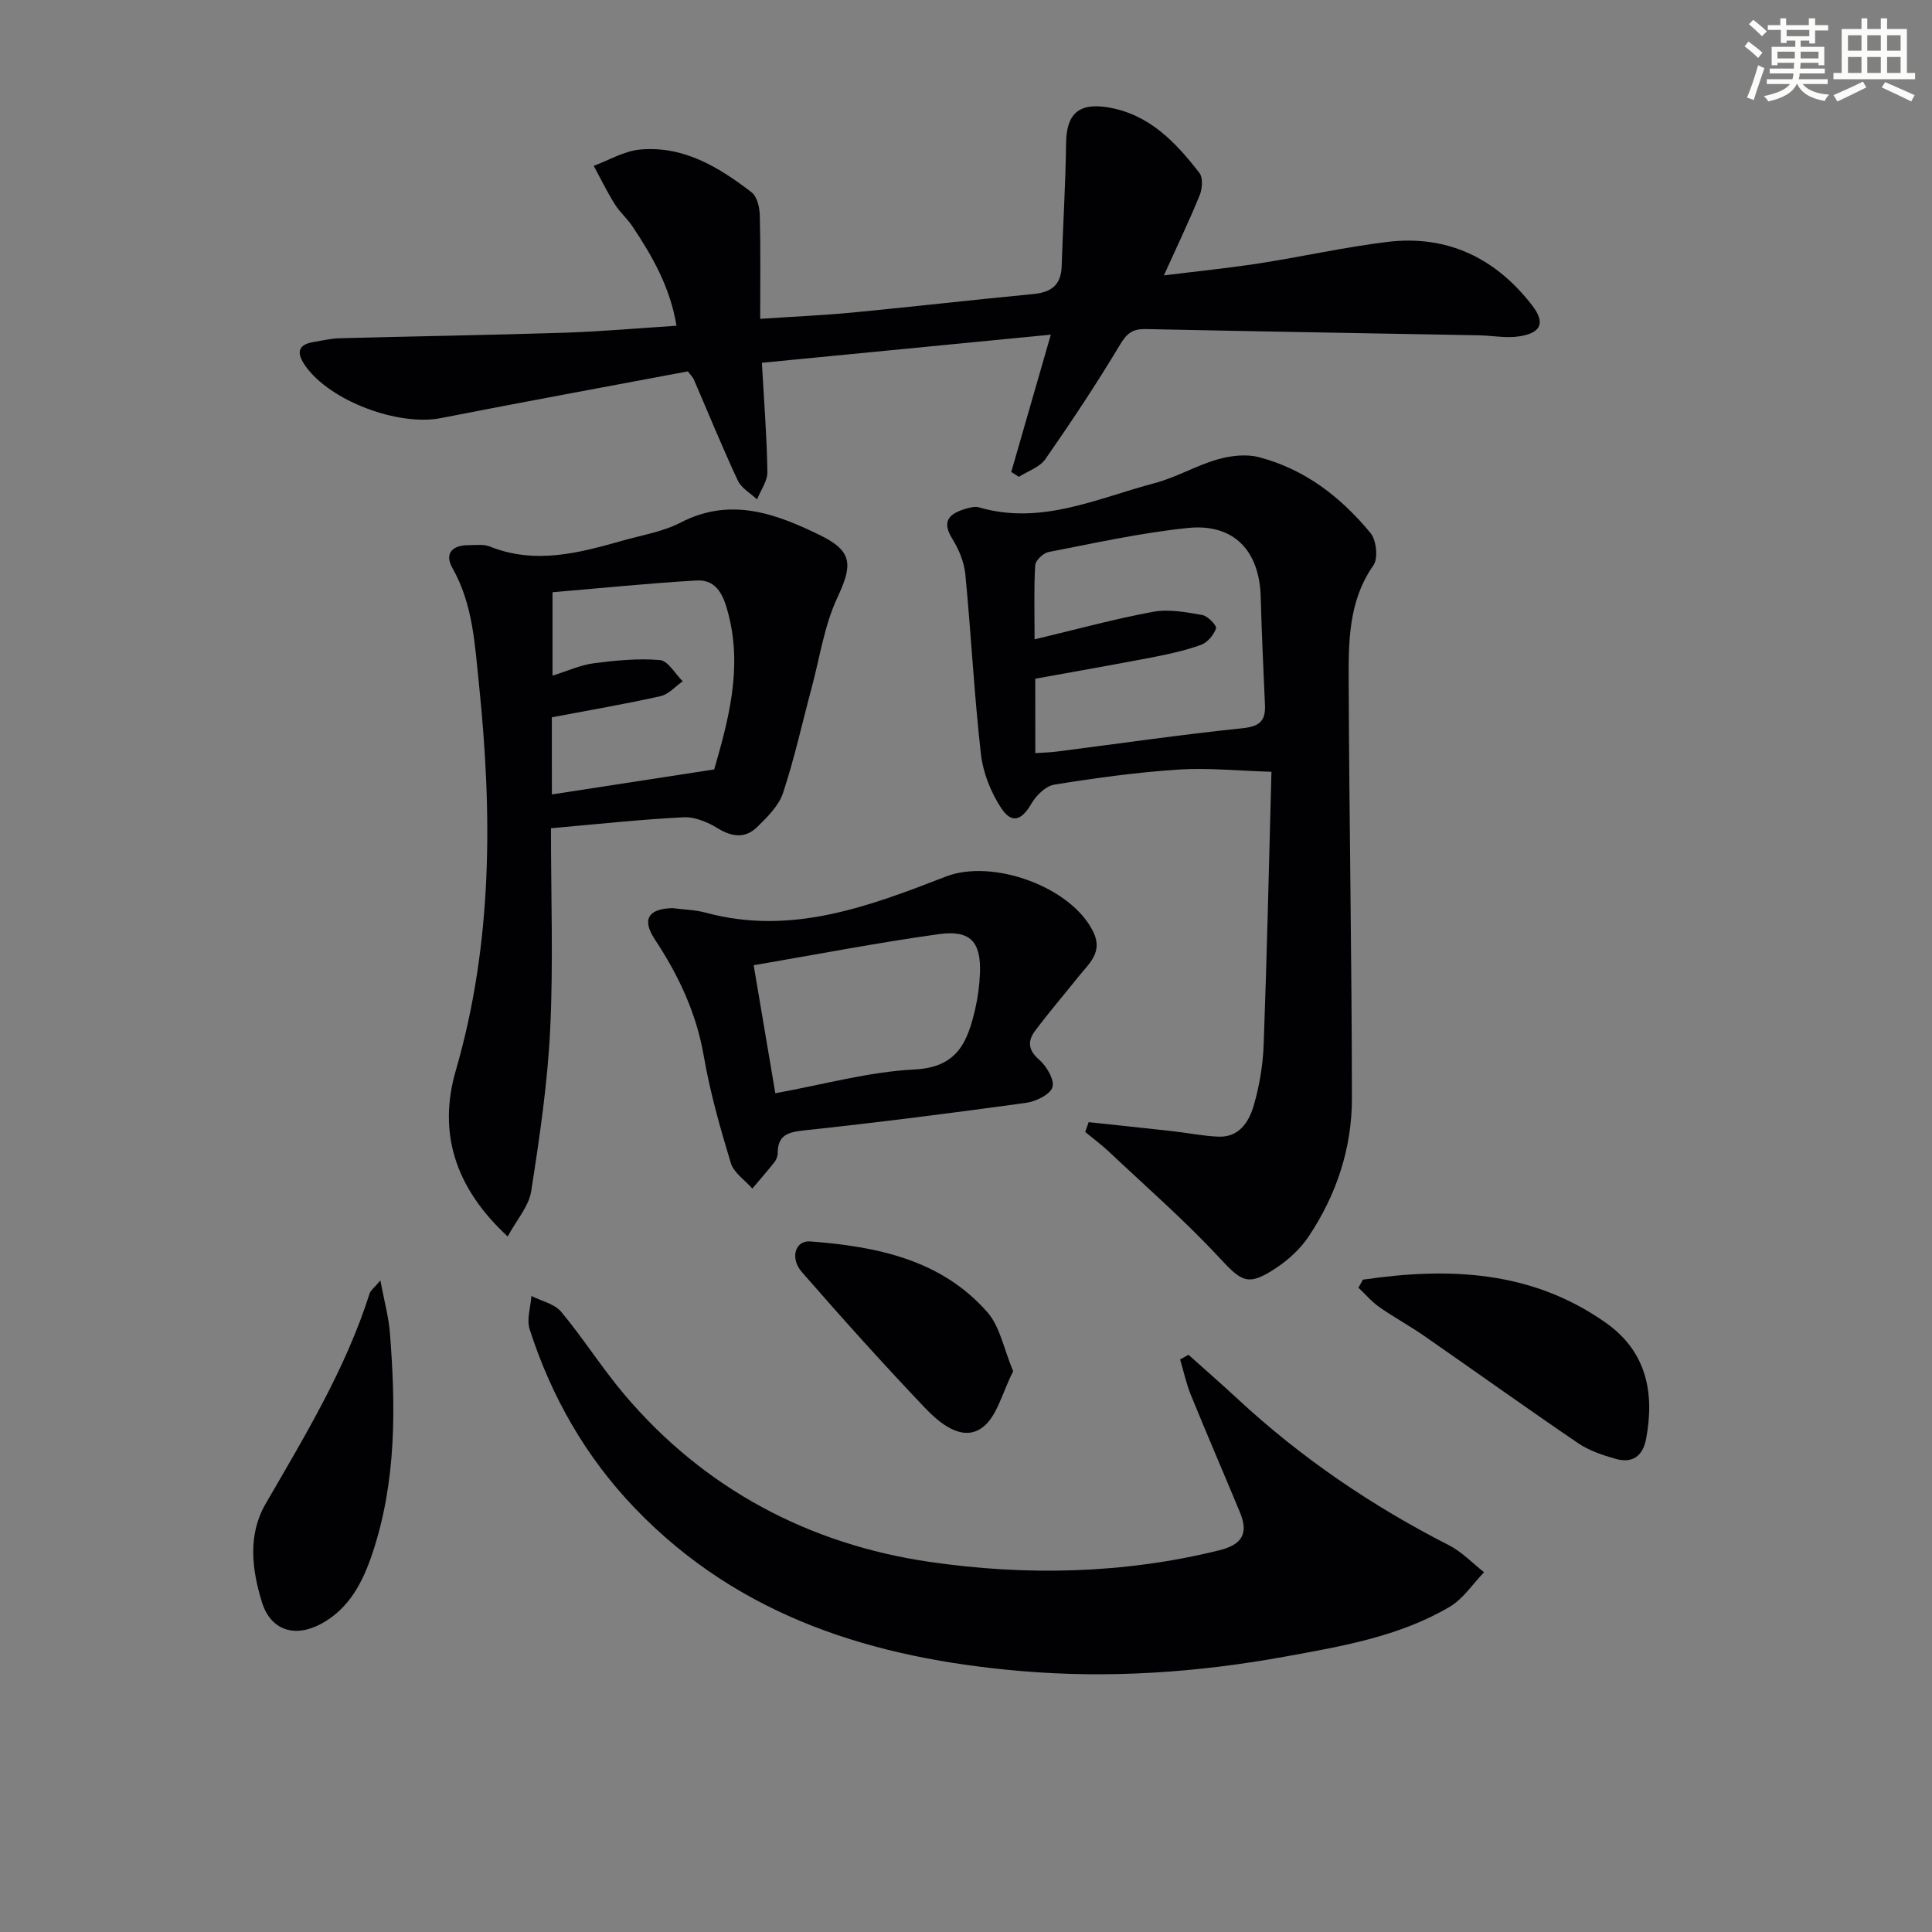 <svg enable-background="new 0 0 400 400" viewBox="0 0 400 400" xmlns="http://www.w3.org/2000/svg"><rect x="0" y="0" width="400" height="400" fill="#808080" stroke="none"/><g fill="#010103"><path d="m225.39 232.33c5.82.62 11.64 1.23 17.46 1.88 3.13.35 6.24.99 9.38 1.12 4.29.19 6.34-3.03 7.32-6.38 1.2-4.1 1.93-8.44 2.08-12.71.68-18.44 1.08-36.89 1.61-56.45-6.87-.2-13.11-.86-19.27-.46-8.6.57-17.18 1.75-25.7 3.12-1.77.29-3.74 2.24-4.73 3.94-2 3.44-4.04 4.27-6.25.92-2.16-3.28-3.77-7.36-4.21-11.25-1.4-12.35-2.02-24.8-3.22-37.18-.25-2.53-1.35-5.16-2.71-7.35-2.26-3.65-.6-5.16 2.64-6.15.93-.28 2.05-.59 2.92-.33 12.87 3.75 24.45-1.88 36.33-5.02 4.46-1.18 8.58-3.63 13.02-4.91 2.7-.78 5.91-1.16 8.57-.47 9.49 2.46 17.01 8.28 23.13 15.72 1.21 1.48 1.61 5.22.59 6.67-5.26 7.53-5.15 16.05-5.12 24.47.11 28.63.65 57.25.67 85.88.01 10.32-3.2 19.99-8.95 28.6-1.7 2.55-4.16 4.81-6.73 6.52-5.87 3.9-7.12 2.88-11.77-2.12-7.2-7.75-15.22-14.74-22.94-22.02-1.52-1.43-3.21-2.67-4.83-4 .25-.67.48-1.36.71-2.04zm-11.04-76.41c1.79-.12 3.11-.14 4.41-.31 12.83-1.64 25.64-3.5 38.5-4.84 3.48-.36 4.78-1.49 4.64-4.77-.32-7.46-.69-14.92-.88-22.38-.25-9.61-5.58-15.28-15.07-14.31-9.69.99-19.27 3.13-28.85 4.98-1.1.21-2.7 1.73-2.77 2.72-.29 4.72-.13 9.47-.13 15.36 8.85-2.11 16.64-4.25 24.57-5.71 3.25-.59 6.81.09 10.14.67 1.15.2 3.05 2.2 2.85 2.78-.46 1.36-1.78 2.93-3.12 3.41-3.25 1.17-6.69 1.92-10.1 2.58-8.06 1.55-16.14 2.96-24.2 4.42.01 5.15.01 9.94.01 15.4z"/><path d="m157.74 75.11c.47 8.38 1.04 15.49 1.14 22.61.03 1.88-1.39 3.79-2.14 5.68-1.36-1.29-3.25-2.33-3.99-3.92-3.22-6.89-6.09-13.95-9.11-20.93-.19-.44-.57-.79-1.23-1.66-16.9 3.18-34.03 6.32-51.12 9.67-8.81 1.73-22.96-3.53-28.07-10.81-1.67-2.38-1.9-4.35 1.7-4.94 1.8-.29 3.6-.74 5.41-.78 15.47-.41 30.95-.65 46.41-1.14 7.62-.24 15.22-.93 23.32-1.45-1.3-7.92-4.96-14.34-9.09-20.53-1.1-1.65-2.67-3-3.72-4.69-1.58-2.54-2.9-5.25-4.33-7.89 3.17-1.16 6.28-3.05 9.53-3.36 9.02-.85 16.36 3.61 23.16 8.85 1.14.88 1.66 3.13 1.7 4.77.18 6.96.08 13.92.08 21.42 6.89-.46 13.16-.73 19.4-1.33 12.4-1.19 24.79-2.62 37.19-3.81 3.71-.35 5.71-1.9 5.83-5.78.26-8.48.81-16.94.91-25.42.07-6.02 2.55-8.44 8.62-7.45 8.55 1.39 14.05 7.2 18.99 13.59.77.99.6 3.27.05 4.62-2.18 5.34-4.68 10.55-7.41 16.59 6.82-.85 13.29-1.5 19.71-2.49 8.85-1.37 17.63-3.35 26.51-4.44 12.43-1.52 22.46 3.33 30.02 13.13 2.79 3.62 1.88 5.72-2.68 6.42-2.73.42-5.6-.17-8.41-.22-22.97-.43-45.94-.8-68.91-1.29-2.64-.06-3.87.81-5.29 3.18-4.85 8.11-10.09 15.99-15.49 23.75-1.17 1.68-3.61 2.47-5.47 3.66-.53-.33-1.06-.67-1.59-1 2.61-9.08 5.23-18.15 8.19-28.43-20.43 1.99-40.02 3.89-59.82 5.82z"/><path d="m246.06 280.49c3.4 3.05 6.85 6.05 10.2 9.16 13.14 12.19 27.79 22.15 43.74 30.28 2.67 1.36 4.85 3.7 7.26 5.58-2.35 2.43-4.32 5.52-7.13 7.17-10.48 6.17-22.36 8.17-34.12 10.31-18.08 3.29-36.36 4.55-54.65 2.98-30.18-2.59-58.12-11.01-79.9-33.7-10.19-10.61-17.31-23.1-21.8-37.05-.66-2.05.2-4.59.36-6.9 2.09 1.06 4.79 1.62 6.17 3.28 4.57 5.48 8.4 11.58 13 17.03 16.62 19.68 38.42 31.13 63.33 34.75 19.8 2.88 40.11 2.51 59.95-2.42 4.77-1.18 6.03-3.53 4.26-7.81-3.36-8.13-6.87-16.2-10.18-24.35-.96-2.36-1.49-4.89-2.22-7.34.59-.33 1.16-.65 1.73-.97z"/><path d="m114.07 171.48c0 14.37.5 28.02-.16 41.62-.54 11.22-2.2 22.41-3.93 33.52-.48 3.1-2.98 5.88-4.87 9.38-10.99-10.16-14.45-21.59-10.74-34.37 7.65-26.39 7.58-53.07 4.79-80.01-.86-8.27-1.24-16.51-5.5-24.04-1.68-2.97-.02-4.71 3.29-4.71 1.49 0 3.15-.24 4.46.28 9.45 3.79 18.57 1.31 27.68-1.27 3.98-1.12 8.22-1.82 11.83-3.69 10.33-5.35 19.72-1.85 28.89 2.63 6.83 3.34 6.69 6.21 3.54 12.95-2.67 5.71-3.6 12.23-5.25 18.41-1.97 7.34-3.6 14.79-5.98 21.99-.88 2.66-3.25 4.98-5.34 7.04-2.43 2.4-5.17 2.12-8.16.29-2.08-1.28-4.75-2.41-7.09-2.29-9.09.45-18.14 1.45-27.46 2.27zm.19-7c11.2-1.73 22.15-3.42 33.61-5.18 2.93-10.17 5.86-20.89 2.94-32.15-.88-3.39-2.16-7.23-6.61-6.97-10.02.59-20.02 1.61-29.81 2.44v17.27c3.12-.97 5.75-2.2 8.5-2.56 4.55-.59 9.2-1.06 13.74-.67 1.69.15 3.15 2.85 4.72 4.39-1.53 1.07-2.93 2.72-4.62 3.09-7.4 1.65-14.89 2.93-22.48 4.37.01 5.52.01 10.77.01 15.97z"/><path d="m139.23 188.02c2.3.3 4.68.34 6.9.94 17.68 4.8 33.76-1.3 49.71-7.48 9.7-3.76 26.1 2.16 30.56 11.55 1.98 4.18-.97 6.5-3.1 9.16-2.99 3.74-6.11 7.38-8.98 11.21-1.56 2.08-1.53 3.97.83 6 1.54 1.33 3.22 4.2 2.74 5.71-.49 1.54-3.46 2.94-5.5 3.23-15.29 2.1-30.61 4.06-45.95 5.7-3.39.36-5.42 1.02-5.43 4.73 0 .62-.28 1.35-.67 1.84-1.48 1.87-3.05 3.66-4.58 5.47-1.53-1.75-3.83-3.26-4.45-5.28-2.21-7.29-4.31-14.67-5.6-22.16-1.54-8.92-5.22-16.71-10.13-24.14-2.75-4.16-1.36-6.36 3.65-6.48zm21.29 38.32c10-1.8 19.38-4.45 28.86-4.92 8.91-.44 10.96-5.8 12.52-12.5.56-2.41.89-4.91.99-7.38.25-6.51-1.95-9.04-8.49-8.14-12.73 1.77-25.37 4.22-38.36 6.44 1.48 8.73 2.91 17.17 4.48 26.5z"/><path d="m282.18 264.94c17.72-2.6 34.95-1.94 50.35 8.97 8.34 5.91 10.06 14.38 8.29 23.94-.68 3.65-2.86 5.18-6.35 4.18-2.67-.76-5.46-1.68-7.73-3.23-10.72-7.29-21.25-14.84-31.9-22.23-3-2.08-6.23-3.83-9.22-5.92-1.61-1.13-2.92-2.68-4.37-4.04.31-.56.62-1.11.93-1.67z"/><path d="m78.75 265.1c.83 4.41 1.71 7.57 1.97 10.78 1.22 15.45 1.38 30.85-3.64 45.79-1.98 5.9-4.77 11.37-10.58 14.52-5.47 2.96-10.47 1.36-12.27-4.48-2.09-6.75-2.96-13.92.74-20.32 8.14-14.08 16.59-27.96 21.56-43.6.17-.58.79-1 2.22-2.69z"/><path d="m209.77 283.91c-2.24 4.28-3.36 9.62-6.6 11.8-4.1 2.76-8.67-1.08-11.73-4.29-8.69-9.14-17.13-18.54-25.42-28.05-2.52-2.89-1.38-6.58 1.72-6.35 13.72 1.06 27.09 3.71 36.71 14.69 2.61 2.99 3.38 7.6 5.32 12.2z"/></g><path d="m361.2 9.6.8-1c.9.7 1.9 1.4 2.9 2.3l-.9 1.1c-1-1-2-1.8-2.8-2.4zm.5 10.6c.9-2.1 1.6-4.3 2.3-6.7.4.2.8.4 1.3.6-.7 2.1-1.5 4.3-2.2 6.6zm.4-15.2.9-.9c1 .8 2 1.6 2.8 2.4l-1 1c-.9-.9-1.8-1.7-2.7-2.5zm12.5-1.2h1.2v1.4h2.7v1.1h-2.7v2.7h-1.2v-.6h-1.8v1.3h4.9v3.8h-1.2v-.5h-3.7c0 .4-.1.9-.1 1.2h5.1v1h-5.2c0 .5-.1.9-.2 1.2h6v1h-5.2c1.1 1.3 2.9 2 5.5 2.2-.4.4-.7.8-.9 1.3-2.9-.5-4.8-1.6-5.7-3.5h-.1c-.8 1.7-2.7 2.9-5.9 3.6-.2-.4-.6-.8-.9-1.1 2.8-.6 4.6-1.4 5.4-2.5h-4.8v-1h5.3c.1-.3.2-.7.2-1.2h-4.9v-1h5c0-.4 0-.8.1-1.2h-3.5v.5h-1.2v-3.8h4.9v-1.3h-1.8v.5h-1.2v-2.7h-2.7v-1h2.6v-1.4h1.2v1.4h4.7v-1.4zm-6.6 8.3h3.6c0-.4 0-.9 0-1.4h-3.6zm1.9-4.6h4.7v-1.3h-4.7zm6.6 3.2h-3.7v1.4h3.7z" fill="#fbfcfa"/><path d="m385.3 3.8h1.3v2.2h2.8v-2.2h1.3v2.2h4.1v9.1h1.7v1.3h-16.9v-1.3h1.7v-9.1h4.1v-2.2zm.4 13.1.7 1.2c-1.8.9-3.8 1.9-6 2.9-.2-.4-.5-.8-.8-1.3 2.3-1 4.3-1.9 6.1-2.8zm-3.1-6.4h2.8v-3.2h-2.8zm0 4.6h2.8v-3.3h-2.8zm4-4.6h2.8v-3.2h-2.8zm0 4.6h2.8v-3.3h-2.8zm3.7 1.9c2.1.9 4.1 1.8 6.1 2.7l-.7 1.3c-2.2-1.1-4.2-2-6.1-2.9zm3.2-9.7h-2.8v3.2h2.8zm-2.8 7.8h2.8v-3.3h-2.8z" fill="#fbfcfa"/></svg>
